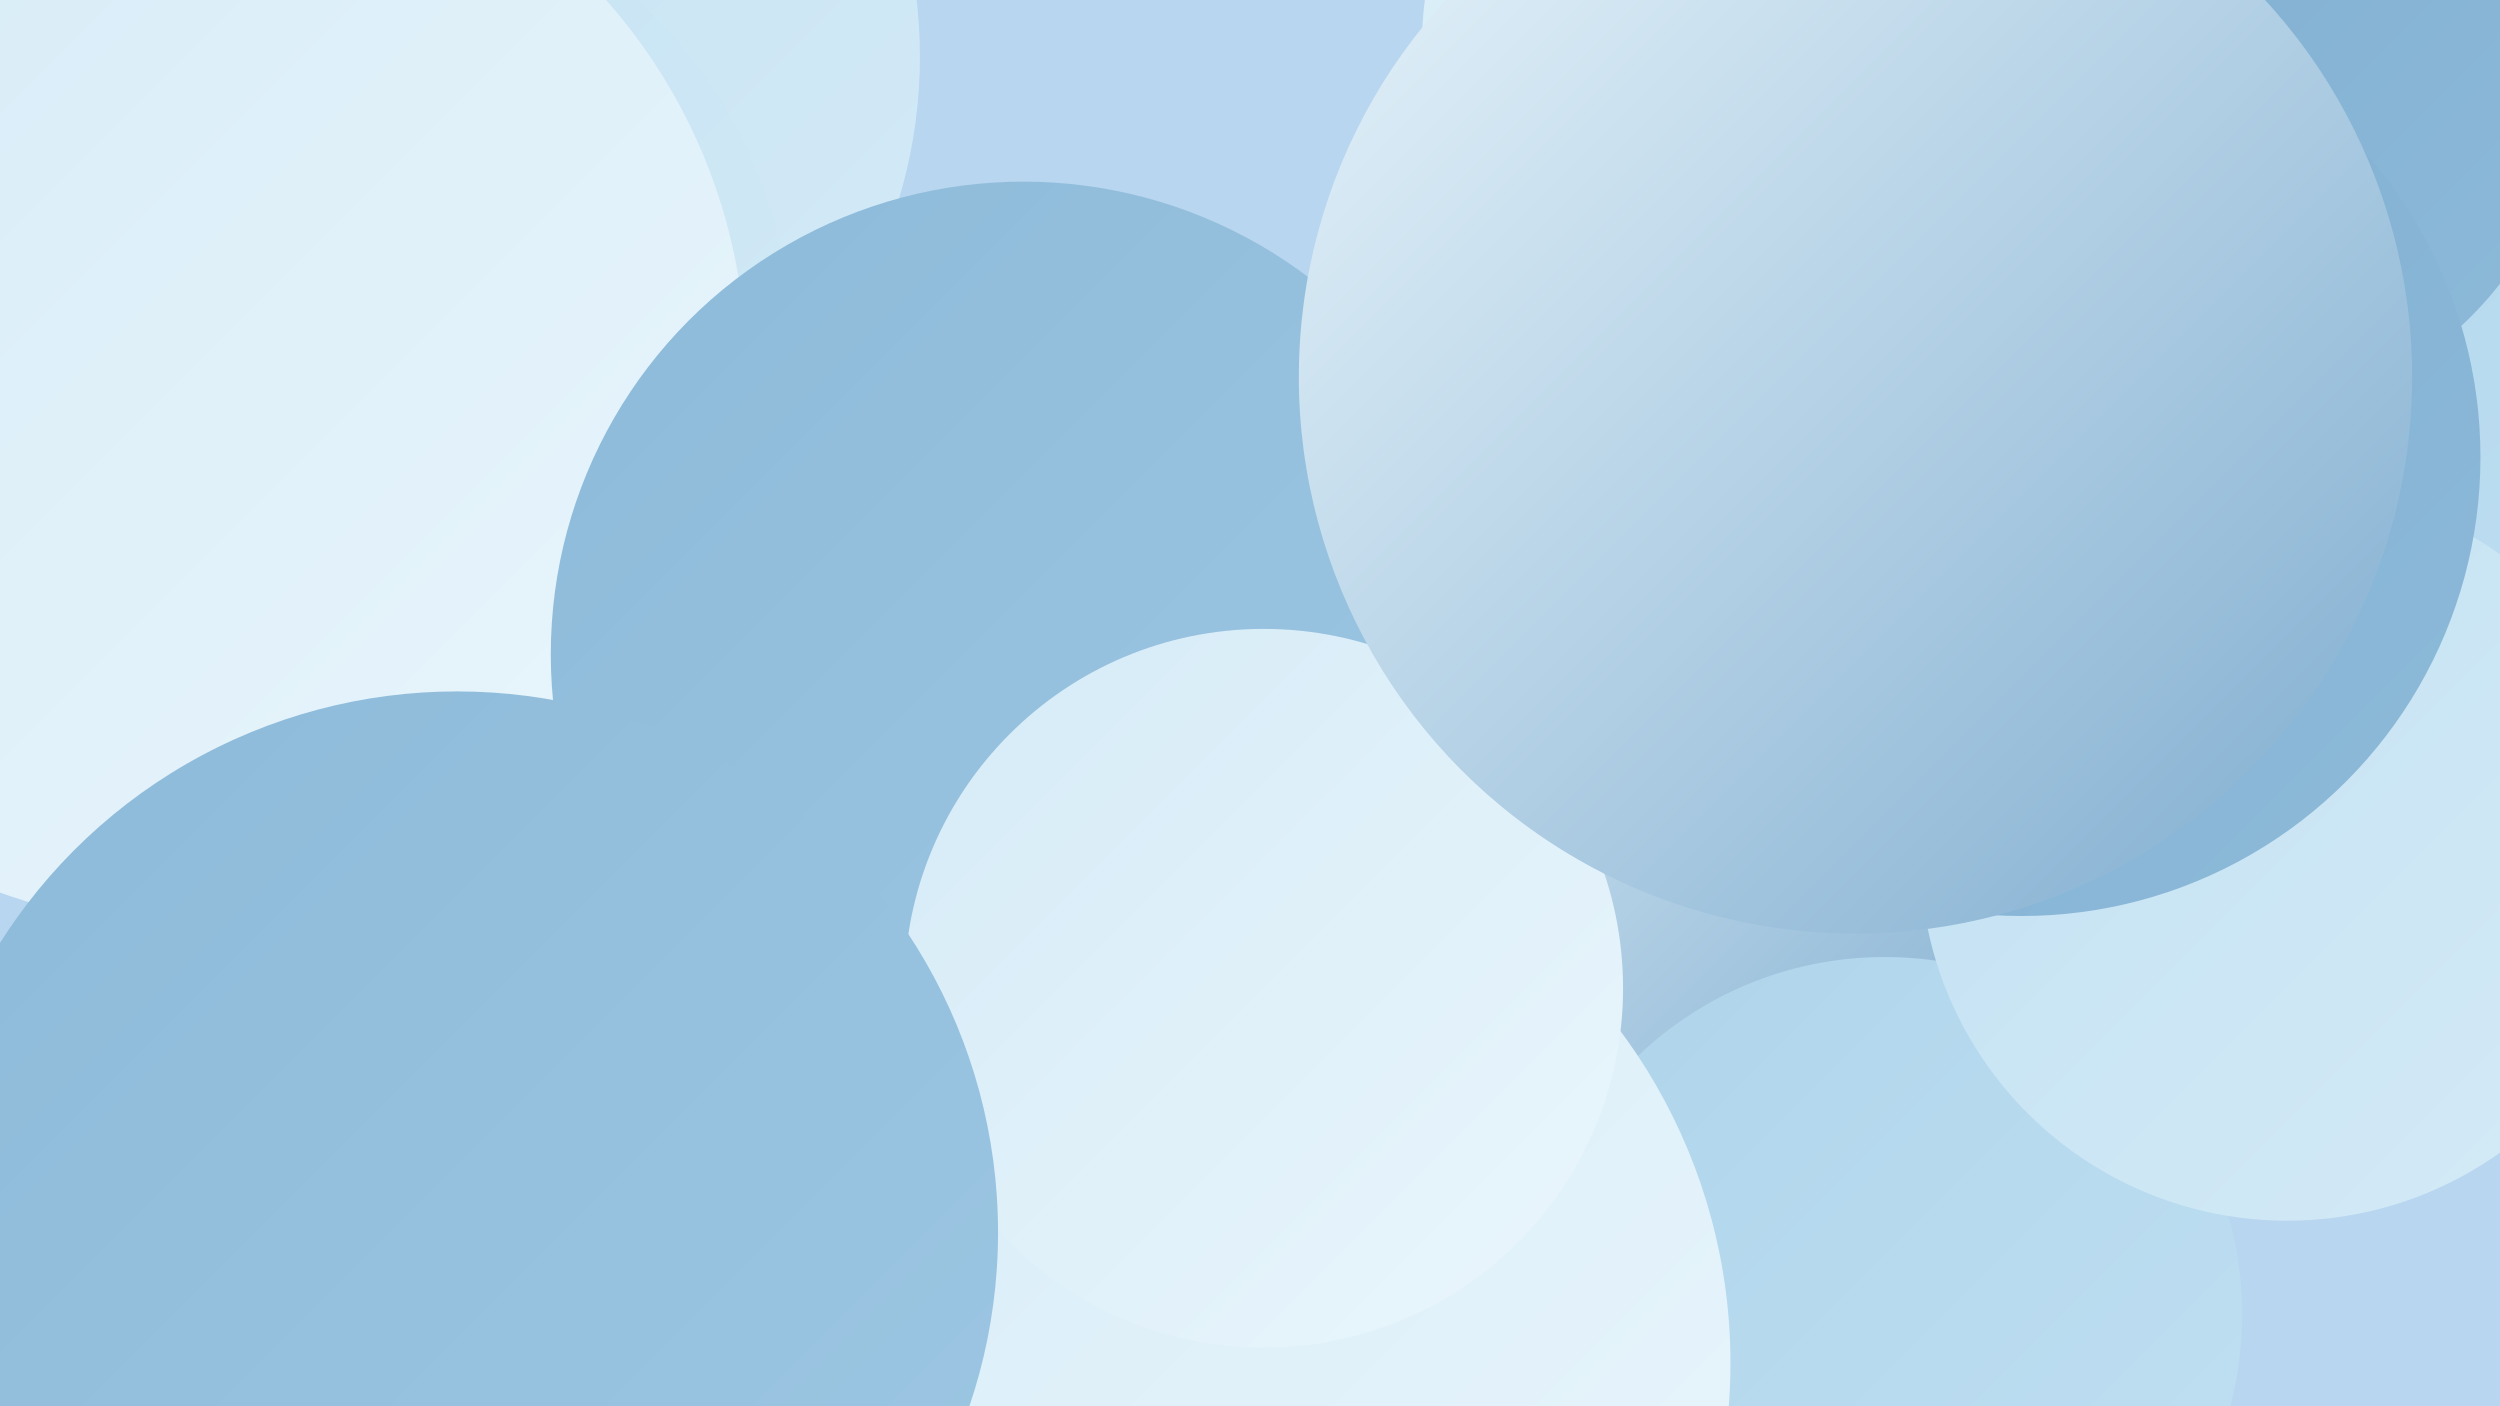 <?xml version="1.0" encoding="UTF-8"?><svg width="1280" height="720" xmlns="http://www.w3.org/2000/svg"><defs><linearGradient id="grad0" x1="0%" y1="0%" x2="100%" y2="100%"><stop offset="0%" style="stop-color:#7eaccf;stop-opacity:1" /><stop offset="100%" style="stop-color:#8dbad9;stop-opacity:1" /></linearGradient><linearGradient id="grad1" x1="0%" y1="0%" x2="100%" y2="100%"><stop offset="0%" style="stop-color:#8dbad9;stop-opacity:1" /><stop offset="100%" style="stop-color:#9dc7e3;stop-opacity:1" /></linearGradient><linearGradient id="grad2" x1="0%" y1="0%" x2="100%" y2="100%"><stop offset="0%" style="stop-color:#9dc7e3;stop-opacity:1" /><stop offset="100%" style="stop-color:#aed4eb;stop-opacity:1" /></linearGradient><linearGradient id="grad3" x1="0%" y1="0%" x2="100%" y2="100%"><stop offset="0%" style="stop-color:#aed4eb;stop-opacity:1" /><stop offset="100%" style="stop-color:#c1e0f2;stop-opacity:1" /></linearGradient><linearGradient id="grad4" x1="0%" y1="0%" x2="100%" y2="100%"><stop offset="0%" style="stop-color:#c1e0f2;stop-opacity:1" /><stop offset="100%" style="stop-color:#d5ebf7;stop-opacity:1" /></linearGradient><linearGradient id="grad5" x1="0%" y1="0%" x2="100%" y2="100%"><stop offset="0%" style="stop-color:#d5ebf7;stop-opacity:1" /><stop offset="100%" style="stop-color:#eaf6fc;stop-opacity:1" /></linearGradient><linearGradient id="grad6" x1="0%" y1="0%" x2="100%" y2="100%"><stop offset="0%" style="stop-color:#eaf6fc;stop-opacity:1" /><stop offset="100%" style="stop-color:#7eaccf;stop-opacity:1" /></linearGradient></defs><rect width="1280" height="720" fill="#b8d6ef" /><circle cx="219" cy="29" r="252" fill="url(#grad4)" /><circle cx="80" cy="692" r="224" fill="url(#grad0)" /><circle cx="167" cy="177" r="238" fill="url(#grad4)" /><circle cx="832" cy="333" r="189" fill="url(#grad6)" /><circle cx="97" cy="189" r="285" fill="url(#grad5)" /><circle cx="840" cy="429" r="199" fill="url(#grad6)" /><circle cx="965" cy="673" r="183" fill="url(#grad3)" /><circle cx="1053" cy="109" r="244" fill="url(#grad0)" /><circle cx="1253" cy="329" r="195" fill="url(#grad0)" /><circle cx="601" cy="698" r="285" fill="url(#grad5)" /><circle cx="1199" cy="194" r="228" fill="url(#grad3)" /><circle cx="524" cy="335" r="242" fill="url(#grad1)" /><circle cx="914" cy="277" r="184" fill="url(#grad3)" /><circle cx="647" cy="506" r="184" fill="url(#grad5)" /><circle cx="1171" cy="437" r="188" fill="url(#grad4)" /><circle cx="920" cy="24" r="192" fill="url(#grad5)" /><circle cx="1135" cy="32" r="184" fill="url(#grad0)" /><circle cx="234" cy="631" r="277" fill="url(#grad1)" /><circle cx="1035" cy="234" r="235" fill="url(#grad0)" /><circle cx="950" cy="193" r="285" fill="url(#grad6)" /></svg>